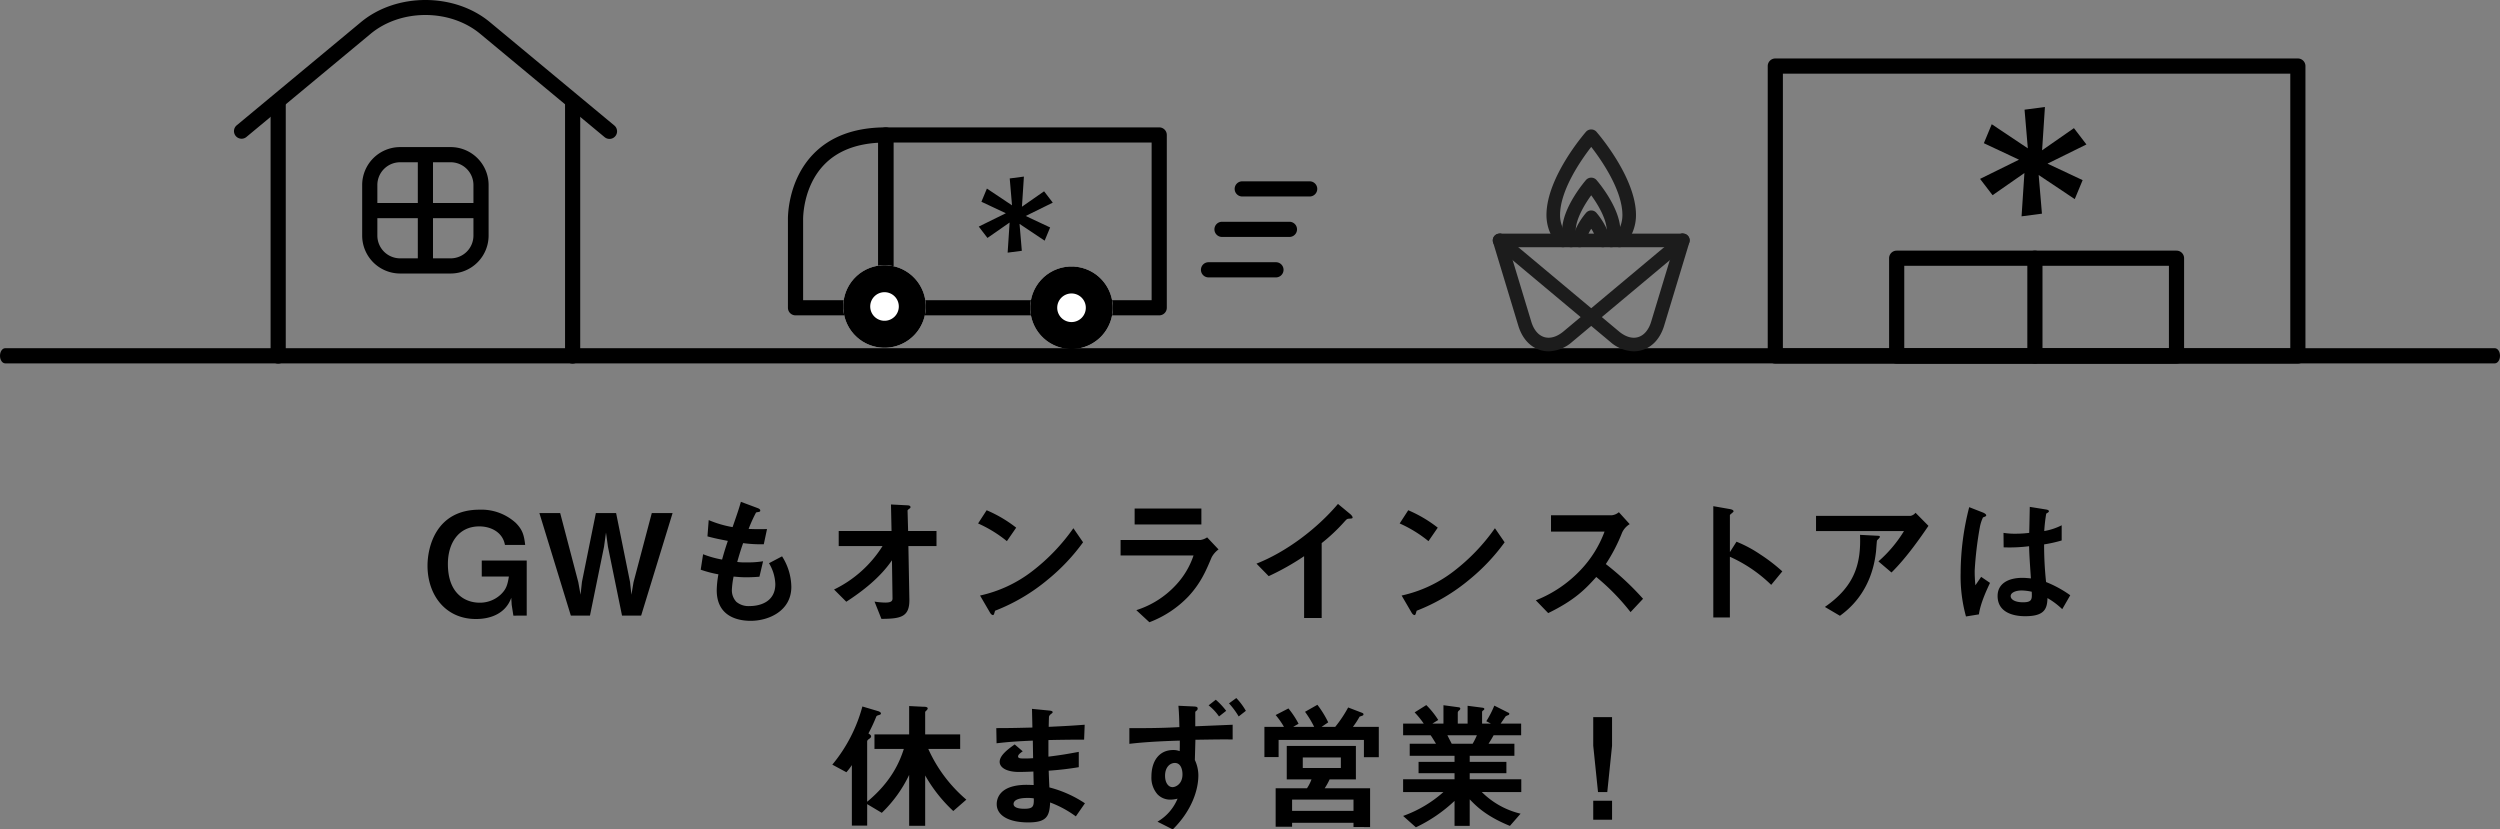 <svg xmlns="http://www.w3.org/2000/svg" width="800" height="265.416" viewBox="0 0 800 265.416">
  <rect x="0" y="0" width="800" height="265.416" fill="#808080" stroke="none"/>
  <g id="everyday_shipping" transform="translate(-383 -1101)">
    <path id="パス_700" data-name="パス 700" d="M-214.478,2.4V-15.223h-14.39V-10.1h8.679c-.45,2.878-.944,4.137-2.563,5.711a9.744,9.744,0,0,1-6.79,2.653c-4.317,0-10.163-2.608-10.163-12.411,0-6.475,3.283-12.006,10.073-12.006,3.6,0,7.465,1.8,8.184,5.936h6.475c-.36-3.1-.809-4.857-3.058-7.1A16.315,16.315,0,0,0-229.587-31.5c-13.805,0-16.638,11.782-16.638,17.942,0,9.218,5.621,17.043,15.514,17.043,5.036,0,9.578-1.979,11.287-6.79l.135,2.248.54,3.463ZM-167.8-30.423h-6.655L-180.3-8.3l-.674,4-.45-4.092-4.452-22.034h-6.475l-4.452,22.034-.45,4.092-.719-4-5.8-22.124h-6.655L-200.358,2.4h6.116l4.5-22.034.63-4.542.63,4.542,4.5,22.034h6.116Zm38,23.608a18.637,18.637,0,0,0-2.968-9.758l-4.182,2.2a13.808,13.808,0,0,1,2.024,6.7c0,5.441-4.542,7.015-8.229,7.015A6.053,6.053,0,0,1-147.385-2a5.366,5.366,0,0,1-1.439-3.957,27.2,27.2,0,0,1,.54-4.137c1.214.09,2.293.225,4,.225,2.2,0,3.6-.135,4.272-.18L-138.841-15a29.227,29.227,0,0,1-5.306.36,17.317,17.317,0,0,1-2.968-.135c.809-2.878,1.349-4.5,1.889-6.026a41.423,41.423,0,0,0,6.61.36l1.034-4.857c-2.608.045-3.642.045-5.891-.045A46.747,46.747,0,0,1-141.09-30.6c.719-.225,1.349-.09,1.349-.63,0-.495-.675-.719-1.034-.854l-5.171-1.934c-.63,2.293-1.3,4.182-2.653,8.094a34.305,34.305,0,0,1-7.645-2.248l-.4,5.216c2.563.675,3.732.9,6.52,1.439-.989,2.923-1.394,4.407-1.844,5.981a31.992,31.992,0,0,1-6.071-1.709l-.764,4.946a35.5,35.5,0,0,0,5.666,1.484,30.9,30.9,0,0,0-.54,5.081c0,8.274,6.52,9.8,10.882,9.8C-137.133,4.068-129.8.965-129.8-6.814Zm46.452-13.041v-4.812h-9.084l-.18-6.475c0-.225.09-.315.585-.675.315-.225.36-.36.36-.495,0-.54-.764-.585-1.034-.585l-5.216-.27.18,8.5h-16.908v4.812h14.03a37.726,37.726,0,0,1-15.514,13.9l3.912,3.912c5.441-3.508,10.972-7.914,14.615-13.266l.18,12.186c0,.9-.495,1.349-2.338,1.349a22.623,22.623,0,0,1-3.418-.315l2.2,5.531c6.116-.045,9.039-.54,8.949-6.206l-.315-17.088Zm25.5-5.891A41.942,41.942,0,0,0-67.3-31.322l-2.743,4.227a40.633,40.633,0,0,1,9.218,5.666Zm21.4,4.677-3.1-4.5a62.724,62.724,0,0,1-13.176,13.76A42.1,42.1,0,0,1-69.411-4.026l3.148,5.4c.315.585.719.854.989.854.36,0,.45-.764.675-1.394A60.471,60.471,0,0,0-47.646-9.2,63.222,63.222,0,0,0-36.449-21.069ZM1.414-26.78v-5.081h-21.36v5.081Zm5.486,8L3.257-22.643a5.259,5.259,0,0,1-2.2.854h-25.5v4.946H-1.1A25.788,25.788,0,0,1-6.815-7.309,29.309,29.309,0,0,1-19.406.65l4.182,3.867a33.79,33.79,0,0,0,12.5-8.274c4.047-4.362,5.711-8.454,7.42-12.5A7.513,7.513,0,0,1,6.9-18.776ZM49.8-29.029c0-.36-.585-.944-.764-1.079l-3.912-3.238C38.332-25.3,28.439-17.921,19.041-14.234l3.912,4a80.628,80.628,0,0,0,11.332-6.385V3.169h5.621V-20.8a57.578,57.578,0,0,0,7.42-7.015c.63-.675.719-.764,1.394-.809C49.619-28.669,49.8-28.714,49.8-29.029ZM77.05-25.746a41.942,41.942,0,0,0-9.443-5.576l-2.743,4.227a40.633,40.633,0,0,1,9.218,5.666Zm21.4,4.677-3.1-4.5a62.725,62.725,0,0,1-13.176,13.76A42.1,42.1,0,0,1,65.493-4.026l3.148,5.4c.315.585.719.854.989.854.36,0,.45-.764.675-1.394A60.471,60.471,0,0,0,87.258-9.2,63.222,63.222,0,0,0,98.455-21.069ZM142.748-2.992A89.878,89.878,0,0,0,130.832-14.1a54.317,54.317,0,0,0,5.216-10.073,6.23,6.23,0,0,1,2.428-2.7l-3.463-3.822a4.263,4.263,0,0,1-2.338.989H113.294v5.216h17.133a35.945,35.945,0,0,1-7.645,12.276A39.879,39.879,0,0,1,108.438-2.5l3.957,4.092c8.454-4.137,11.782-7.555,15.379-11.557A70.923,70.923,0,0,1,138.746,1.28Zm44.563-8.769a55.045,55.045,0,0,0-7.015-5.4,40.155,40.155,0,0,0-7.645-4.092l-2.113,3.328V-29.748c0-.225,1.169-.944,1.169-1.214,0-.54-.944-.675-1.079-.719l-5.4-.944V2.989h5.306V-16.438a45.777,45.777,0,0,1,13.221,8.994Zm46.767-14.57-4.137-4.182a2.732,2.732,0,0,1-1.574.989H198.1v4.857h28.15a41.66,41.66,0,0,1-8.184,9.713l4.182,3.552C227.153-16.213,231.875-23.093,234.078-26.33Zm-15.559,3.552c0-.36-.135-.36-1.079-.4l-5.261-.27c.36,9.353-1.754,16.5-11.242,23.069l4.812,2.833C208.132.7,215.731-4.926,217.26-17.787c.09-.585.27-3.732.36-3.822.045-.18.585-.63.675-.764C218.429-22.553,218.519-22.643,218.519-22.778ZM279.451-4.116a35.992,35.992,0,0,0-7.734-4.227,110.465,110.465,0,0,1-.63-12.051,42.012,42.012,0,0,0,5.621-1.259V-26.51a19.634,19.634,0,0,1-5.576,1.844,51.881,51.881,0,0,1,.63-5.576c.45-.27.854-.495.854-.719,0-.27-.135-.495-1.079-.63L266.5-32.4c-.09,4.452-.09,4.946-.18,8.319a35.6,35.6,0,0,1-4.182.27,23.407,23.407,0,0,1-4.047-.27l.045,4.632a49.985,49.985,0,0,0,8.139-.36c.09,3.058.225,4.946.585,10.3-.9-.09-1.844-.18-2.743-.18-4.362,0-7.914,1.754-7.914,5.8,0,6.475,7.555,6.475,8.859,6.475,6.116,0,7.015-2.338,7.1-5.8A24.056,24.056,0,0,1,276.888.336ZM253.774-8.073l-2.833-1.934-1.844,2.7a44.307,44.307,0,0,1-.225-4.722,114.258,114.258,0,0,1,1.664-13.94,12.853,12.853,0,0,1,.989-3.058,6.918,6.918,0,0,0,.854-.36.39.39,0,0,0,.18-.315c0-.45-.944-.854-1.079-.9l-4.362-1.709a85.247,85.247,0,0,0-2.743,21.045,48.375,48.375,0,0,0,1.709,13.94L250.222,2C250.716-1.6,252.785-5.96,253.774-8.073ZM267.13-5.24c.09,2.338.18,3.373-2.788,3.373-2.653,0-3.957-.944-3.957-1.979s1.439-1.8,3.552-1.8A15.468,15.468,0,0,1,267.13-5.24ZM-73.8,61.284A46.017,46.017,0,0,1-85.982,45.051h10.208V40.419h-11.2v-7.24c.36-.4.809-.719.809-1.079,0-.585-1.169-.54-1.484-.54l-4.452-.225v9.084H-103.2v4.632h9.4c-1.3,4.047-3.912,10.433-11.737,16.908V42.623c0-.36.585-.764.675-.809.135-.09.585-.4.585-.719,0-.4-.18-.54-.854-.989a51.791,51.791,0,0,0,2.473-5.306c.135-.36.27-.4,1.169-.675a.492.492,0,0,0,.36-.45c0-.36-.719-.675-.944-.719l-4.991-1.484a48.944,48.944,0,0,1-9.623,18.617l4.5,2.428a17.807,17.807,0,0,0,1.754-2.293V69.6h4.9v-6.88l4.677,2.788A41.73,41.73,0,0,0-92.1,53.37V69.648h5.126V53.55a47.661,47.661,0,0,0,8.994,11.377Zm37.953,1.169a37.383,37.383,0,0,0-11.377-5.081c-.135-2.653-.135-3.1-.225-5.351A96.662,96.662,0,0,0-37.821,50.9V46c-4.137.764-5.8,1.034-9.713,1.529V42.218c2.248-.045,6.43-.135,11.422-.135l.18-4.767c-4.227.315-5.756.4-11.512.675.045-2.338.09-3.193.09-3.238a1.462,1.462,0,0,1,.585-.809c.495-.4.585-.45.585-.63,0-.315-.27-.45-1.124-.54l-5.486-.54.135,5.981c-4,.09-6.43.18-11.557.18l.09,4.857c3.867-.45,6.43-.63,11.6-.854l.09,5.621a30.861,30.861,0,0,1-3.1.09c-.764,0-1.709,0-1.709-.63,0-.585.675-1.079,1.484-1.664l-2.563-2.2c-1.754,1.259-4.812,3.373-4.812,5.576,0,1.754,2.069,3.238,6.206,3.238,1.3,0,3.777-.09,4.587-.135l.09,4.317-1.259-.045c-10.118-.36-10.567,4.857-10.567,6.161,0,3.642,3.867,5.846,10.073,5.846,5.756,0,6.835-1.8,7.015-6.385a33.9,33.9,0,0,1,8.229,4.452ZM-52.211,60.88c.045,2.518-.135,3.328-3.058,3.328-.54,0-3.418,0-3.418-1.529,0-1.169,1.439-1.934,4.362-1.934A11.64,11.64,0,0,1-52.211,60.88Zm63.63-23.563c-9.578.4-10.657.45-11.961.495V33.359c0-.225.135-.36.4-.54a.785.785,0,0,0,.36-.675c0-.45-.225-.63-1.3-.675l-4.857-.225c.27,3.1.27,5.441.315,6.835-4.227.225-8.274.36-16.009.315v5.036c5.981-.719,13.131-.944,16.144-1.034,0,1.934,0,2.383-.045,3.373a5.5,5.5,0,0,0-2.069-.36c-4.587,0-6.97,3.642-6.97,8.5a8.059,8.059,0,0,0,1.934,5.666,5.641,5.641,0,0,0,4.092,1.709,9.48,9.48,0,0,0,2.338-.315,15.228,15.228,0,0,1-6.43,7.375l4.9,2.473C-1.622,64.747.447,58.137.447,53.5A11.594,11.594,0,0,0-.677,48.6l.18-6.475c6.206-.09,8.139-.135,11.917-.09ZM-4.634,53.19c0,3.1-2.158,4.092-3.193,4.092-1.3,0-2.383-1.349-2.383-3.642,0-2.743,1.574-4.092,3.148-4.092C-5.219,49.548-4.634,51.571-4.634,53.19ZM15.646,32.865a20.617,20.617,0,0,0-3.058-4.092L10.25,30.481a24.892,24.892,0,0,1,3.1,4.182Zm-6.3,0a22.59,22.59,0,0,0-3.328-3.552l-2.293,1.8a15.908,15.908,0,0,1,3.328,3.552ZM55.4,70.053V57.642H40.873a20.028,20.028,0,0,0,1.574-2.833h8.409v-10.7H28.732v10.7h7.914a12.751,12.751,0,0,1-1.439,2.833H25.179V69.963h5.261V68.7H50.092v1.349ZM58.186,47.7V37.991H49.912a25.375,25.375,0,0,0,2.113-3.238c.135-.09.9-.315,1.034-.4a.4.4,0,0,0,.225-.36c0-.315-.18-.4-.809-.63l-4.092-1.574a39.975,39.975,0,0,1-4.137,6.206H39.884L42,36.552a32.269,32.269,0,0,0-3.463-5.621l-3.957,2.248A32.671,32.671,0,0,1,37.5,37.991H30.8L32.509,37a28.069,28.069,0,0,0-3.238-4.9l-4.092,2.113a24.414,24.414,0,0,1,2.653,3.777H21.582v9.668h4.542V42.173h27.3V47.7ZM46.044,51.167H33.858V47.794H46.044Zm4.047,13.715H30.441v-3.6H50.092Zm53.692-6.026V54.764H87.28V52.83H99.017V49.188H87.28V47.254h14.3V43.387H93.306c.585-.9,1.034-1.619,1.619-2.7h8.814V36.957H97.173c.27-.36,1.529-2.248,1.619-2.338a3.965,3.965,0,0,1,.9-.4.551.551,0,0,0,.27-.4.436.436,0,0,0-.315-.36L95.15,31.2a31.088,31.088,0,0,1-2.563,4.991l1.484.764H91.237V33.224c0-.225.225-.4.36-.495.225-.135.36-.27.36-.45,0-.27-.27-.36-.495-.4l-4.857-.63v5.711H83.458V33.449a.964.964,0,0,1,.45-.719c.135-.135.36-.315.36-.585a.475.475,0,0,0-.4-.4l-4.991-.675v5.891H75.319l1.889-1.169a26.8,26.8,0,0,0-3.822-4.767l-3.732,2.338a28.351,28.351,0,0,1,2.923,3.6h-6.61v3.732h8.814c.45.63.585.854,1.709,2.7H68.079v3.867H82.424v1.934H70.912V52.83H82.424v1.934H65.965v4.092H78.871A39.126,39.126,0,0,1,65.965,66.5l4.092,3.642a47.855,47.855,0,0,0,12.366-8.454v8H87.28v-8.5c2.069,2.158,5.261,5.4,12.861,8.5l3.418-3.912a26.142,26.142,0,0,1-12.411-6.925ZM89.574,40.689a21.556,21.556,0,0,1-1.349,2.7h-6.7c-.764-1.439-.809-1.574-1.394-2.7Zm37.233,20.955v6.071h6.026V61.644Zm0-26.756v9.128l1.529,14.839H131.3l1.529-14.839V34.888Z" transform="translate(766.029 1295.599)"/>
    <g id="グループ_2639" data-name="グループ 2639" transform="translate(383 1101)">
      <g id="グループ_2587" data-name="グループ 2587" transform="translate(0 0)">
        <g id="グループ_2586" data-name="グループ 2586" transform="translate(74.805)">
          <g id="グループ_2581" data-name="グループ 2581" transform="translate(177.334 40.76)">
            <path id="パス_600" data-name="パス 600" d="M367.028,317.1H279.539a2.426,2.426,0,0,1-2.427-2.427v-55.3a2.426,2.426,0,0,1,2.427-2.427h87.489a2.428,2.428,0,0,1,2.429,2.427v55.3A2.428,2.428,0,0,1,367.028,317.1Zm-85.062-4.854H364.6V261.8H281.966Z" transform="translate(-248.219 -256.947)"/>
            <path id="パス_601" data-name="パス 601" d="M296.693,317.1H267.8a2.427,2.427,0,0,1-2.427-2.427V286.611c-.015-.433-.278-12.459,8.15-21.148,5.484-5.651,13.277-8.516,23.166-8.516a2.427,2.427,0,0,1,2.427,2.427v55.3A2.427,2.427,0,0,1,296.693,317.1Zm-26.46-2.427h0Zm0-2.427h24.033V261.867c-7.364.416-13.161,2.757-17.254,6.975-7.015,7.229-6.783,17.591-6.781,17.695Z" transform="translate(-265.373 -256.947)"/>
            <g id="グループ_2578" data-name="グループ 2578" transform="translate(17.701 44.108)">
              <circle id="楕円形_1" data-name="楕円形 1" cx="13.206" cy="13.206" r="13.206" transform="translate(0 0.001)" fill="#fff"/>
              <path id="パス_602" data-name="パス 602" d="M285.77,283.5a4.574,4.574,0,1,1-4.573,4.576,4.581,4.581,0,0,1,4.573-4.576m0-8.632a13.206,13.206,0,1,0,13.208,13.208,13.206,13.206,0,0,0-13.208-13.208Z" transform="translate(-272.565 -274.867)"/>
            </g>
            <g id="グループ_2579" data-name="グループ 2579" transform="translate(77.541 44.521)">
              <circle id="楕円形_2" data-name="楕円形 2" cx="13.206" cy="13.206" r="13.206" fill="#fff"/>
              <path id="パス_603" data-name="パス 603" d="M310.082,283.664a4.576,4.576,0,1,1-4.576,4.576,4.581,4.581,0,0,1,4.576-4.576m0-8.629a13.206,13.206,0,1,0,13.205,13.205,13.205,13.205,0,0,0-13.205-13.205Z" transform="translate(-296.876 -275.035)"/>
            </g>
            <path id="パス_604" data-name="パス 604" d="M344.827,274.075H323.25a2.428,2.428,0,1,1,0-4.856h21.576a2.428,2.428,0,0,1,0,4.856Z" transform="translate(-184.345 -239.013)"/>
            <path id="パス_605" data-name="パス 605" d="M347.457,268.814H325.88a2.427,2.427,0,1,1,0-4.854h21.576a2.427,2.427,0,0,1,0,4.854Z" transform="translate(-180.501 -246.698)"/>
            <path id="パス_606" data-name="パス 606" d="M343.074,279.333H321.495a2.427,2.427,0,1,1,0-4.854h21.579a2.427,2.427,0,1,1,0,4.854Z" transform="translate(-186.906 -231.326)"/>
            <g id="グループ_2580" data-name="グループ 2580" transform="translate(61.065 15.748)">
              <path id="パス_607" data-name="パス 607" d="M313.866,271.684l-2.781-3.633L304,272.986l.63-9.641-4.539.593.731,8.607-8.034-5.368L291.03,271.4l7.82,3.672-8.666,4.273,2.781,3.633,7.091-4.935-.633,9.641,4.539-.591-.731-8.61,8.034,5.368,1.757-4.226-7.82-3.672Z" transform="translate(-290.183 -263.345)"/>
            </g>
          </g>
          <g id="グループ_2583" data-name="グループ 2583" transform="translate(490.868 18.711)">
            <g id="グループ_2582" data-name="グループ 2582" transform="translate(67.948 15.531)">
              <path id="パス_608" data-name="パス 608" d="M412,266.283l-4-5.223-10.187,7.094.908-13.855-6.523.852,1.048,12.371L381.7,259.808l-2.523,6.072,11.241,5.277L377.963,277.3l4,5.223,10.19-7.094-.911,13.855,6.523-.852-1.049-12.371,11.546,7.714,2.523-6.072-11.239-5.277Z" transform="translate(-377.963 -254.299)"/>
            </g>
            <path id="パス_609" data-name="パス 609" d="M386.534,309.115a2.427,2.427,0,0,1-2.427-2.427V275.4a2.427,2.427,0,1,1,4.854,0v31.286A2.429,2.429,0,0,1,386.534,309.115Z" transform="translate(-301.036 -211.48)"/>
            <path id="パス_610" data-name="パス 610" d="M520,345.624H352.784a2.429,2.429,0,0,1-2.427-2.427V250.416a2.427,2.427,0,0,1,2.427-2.427H520a2.426,2.426,0,0,1,2.427,2.427V343.2A2.427,2.427,0,0,1,520,345.624Zm-164.793-4.856H517.577V252.843H355.211Z" transform="translate(-350.357 -247.989)"/>
            <path id="パス_611" data-name="パス 611" d="M458.107,309.115H368.563a2.429,2.429,0,0,1-2.427-2.427V275.4a2.429,2.429,0,0,1,2.427-2.429h89.544a2.429,2.429,0,0,1,2.427,2.429v31.286A2.429,2.429,0,0,1,458.107,309.115Zm-87.118-4.856H455.68v-26.43H370.99Z" transform="translate(-327.298 -211.48)"/>
          </g>
          <g id="グループ_2585" data-name="グループ 2585" transform="translate(0)">
            <path id="パス_612" data-name="パス 612" d="M312.588,284.834a2.411,2.411,0,0,1-1.548-.559l-39.808-33.063c-9.671-8.034-25.406-8.034-35.074,0L196.35,284.276a2.429,2.429,0,0,1-3.1-3.736l39.81-33.064c11.379-9.452,29.9-9.452,41.277,0l39.808,33.064a2.428,2.428,0,0,1-1.553,4.3Z" transform="translate(-192.37 -240.387)"/>
            <g id="グループ_2584" data-name="グループ 2584" transform="translate(11.782 31.166)">
              <path id="パス_613" data-name="パス 613" d="M199.586,338.229a2.429,2.429,0,0,1-2.429-2.427V255.476a2.428,2.428,0,0,1,4.856,0V335.8A2.429,2.429,0,0,1,199.586,338.229Z" transform="translate(-197.157 -253.049)"/>
              <path id="パス_614" data-name="パス 614" d="M237.867,338.229a2.429,2.429,0,0,1-2.427-2.427V255.476a2.427,2.427,0,1,1,4.854,0V335.8A2.429,2.429,0,0,1,237.867,338.229Z" transform="translate(-141.212 -253.049)"/>
            </g>
            <path id="パス_615" data-name="パス 615" d="M237.386,299.965H221.2a12.151,12.151,0,0,1-12.137-12.137V271.647A12.151,12.151,0,0,1,221.2,259.51h16.184a12.151,12.151,0,0,1,12.137,12.137v16.181A12.151,12.151,0,0,1,237.386,299.965Zm-16.184-35.6a7.29,7.29,0,0,0-7.281,7.283v16.181a7.29,7.29,0,0,0,7.281,7.283h16.184a7.292,7.292,0,0,0,7.283-7.283V271.647a7.292,7.292,0,0,0-7.283-7.283Z" transform="translate(-167.972 -212.441)"/>
            <rect id="長方形_28" data-name="長方形 28" width="4.855" height="35.786" transform="translate(58.896 49.496)"/>
            <rect id="長方形_29" data-name="長方形 29" width="35.786" height="4.855" transform="translate(43.431 64.961)"/>
          </g>
        </g>
        <path id="パス_616" data-name="パス 616" d="M867.662,290.51H70.99c-.92,0-1.664-1.085-1.664-2.427s.744-2.427,1.664-2.427H867.662c.918,0,1.664,1.088,1.664,2.427S868.58,290.51,867.662,290.51Z" transform="translate(-69.326 -174.232)"/>
      </g>
      <g id="グループ_398" data-name="グループ 398" transform="translate(477.694 41.418)">
        <path id="パス_639" data-name="パス 639" d="M17.681,56.358a9.192,9.192,0,0,1-2.636-.384c-3.333-.995-5.845-3.766-7.075-7.81L-.1,21.5a2.173,2.173,0,1,1,4.159-1.261L12.131,46.9c.789,2.6,2.265,4.343,4.155,4.907s4.074-.087,6.155-1.829L59.233,19.2a2.174,2.174,0,0,1,2.789,3.335L25.23,53.313A11.855,11.855,0,0,1,17.681,56.358Z" transform="translate(0.196 14.647)" fill="#1c1c1c"/>
        <path id="パス_640" data-name="パス 640" d="M44.924,56.358a11.852,11.852,0,0,1-7.549-3.044L.583,22.539A2.174,2.174,0,1,1,3.372,19.2L40.163,49.979c2.083,1.742,4.268,2.4,6.157,1.829S49.684,49.5,50.474,46.9l8.074-26.657A2.173,2.173,0,1,1,62.707,21.5L54.634,48.162c-1.227,4.044-3.742,6.817-7.075,7.812A9.2,9.2,0,0,1,44.924,56.358Z" transform="translate(0.196 14.647)" fill="#1c1c1c"/>
        <g id="グループ_363" data-name="グループ 363" transform="translate(17.174 0)">
          <path id="パス_641" data-name="パス 641" d="M33.043,37.211a2.172,2.172,0,0,1-1.613-3.629,9.893,9.893,0,0,0,2.556-6.649c0-8.012-6.777-17.7-9.978-21.827-3.2,4.128-9.978,13.814-9.978,21.825a9.894,9.894,0,0,0,2.556,6.65,2.173,2.173,0,0,1-3.227,2.912,14.242,14.242,0,0,1-3.676-9.563C9.682,14.859,21.854.818,22.371.227a2.244,2.244,0,0,1,3.27,0c.518.591,12.69,14.634,12.69,26.706a14.242,14.242,0,0,1-3.676,9.563A2.164,2.164,0,0,1,33.043,37.211Z" transform="translate(-9.682 0.481)" fill="#1c1c1c"/>
          <path id="パス_642" data-name="パス 642" d="M28.3,30.658a2.174,2.174,0,0,1-1.953-3.123,4.979,4.979,0,0,0,.5-2.151c0-3.7-2.831-8.415-4.969-11.348-2.14,2.933-4.969,7.65-4.969,11.352a4.937,4.937,0,0,0,.5,2.146,2.173,2.173,0,0,1-3.909,1.9,9.324,9.324,0,0,1-.934-4.046c0-7.431,7.367-15.931,7.68-16.289a2.244,2.244,0,0,1,3.27,0c.315.358,7.681,8.858,7.681,16.288a9.312,9.312,0,0,1-.934,4.046A2.172,2.172,0,0,1,28.3,30.658Z" transform="translate(-7.554 7.036)" fill="#1c1c1c"/>
          <path id="パス_643" data-name="パス 643" d="M24.127,26.2a2.173,2.173,0,0,1-2.168-2.039A9.334,9.334,0,0,0,20.425,20.3a9.379,9.379,0,0,0-1.539,3.865,2.173,2.173,0,1,1-4.338-.268c.25-4.049,3.83-8.257,4.239-8.723a2.169,2.169,0,0,1,1.636-.744h0a2.169,2.169,0,0,1,1.636.744c.409.466,3.985,4.674,4.237,8.723a2.176,2.176,0,0,1-2.036,2.3C24.216,26.2,24.17,26.2,24.127,26.2Z" transform="translate(-6.09 11.492)" fill="#1c1c1c"/>
        </g>
        <rect id="長方形_32" data-name="長方形 32" width="58.647" height="4.347" transform="translate(2.177 33.346)" fill="#1c1c1c"/>
      </g>
    </g>
  </g>
</svg>
